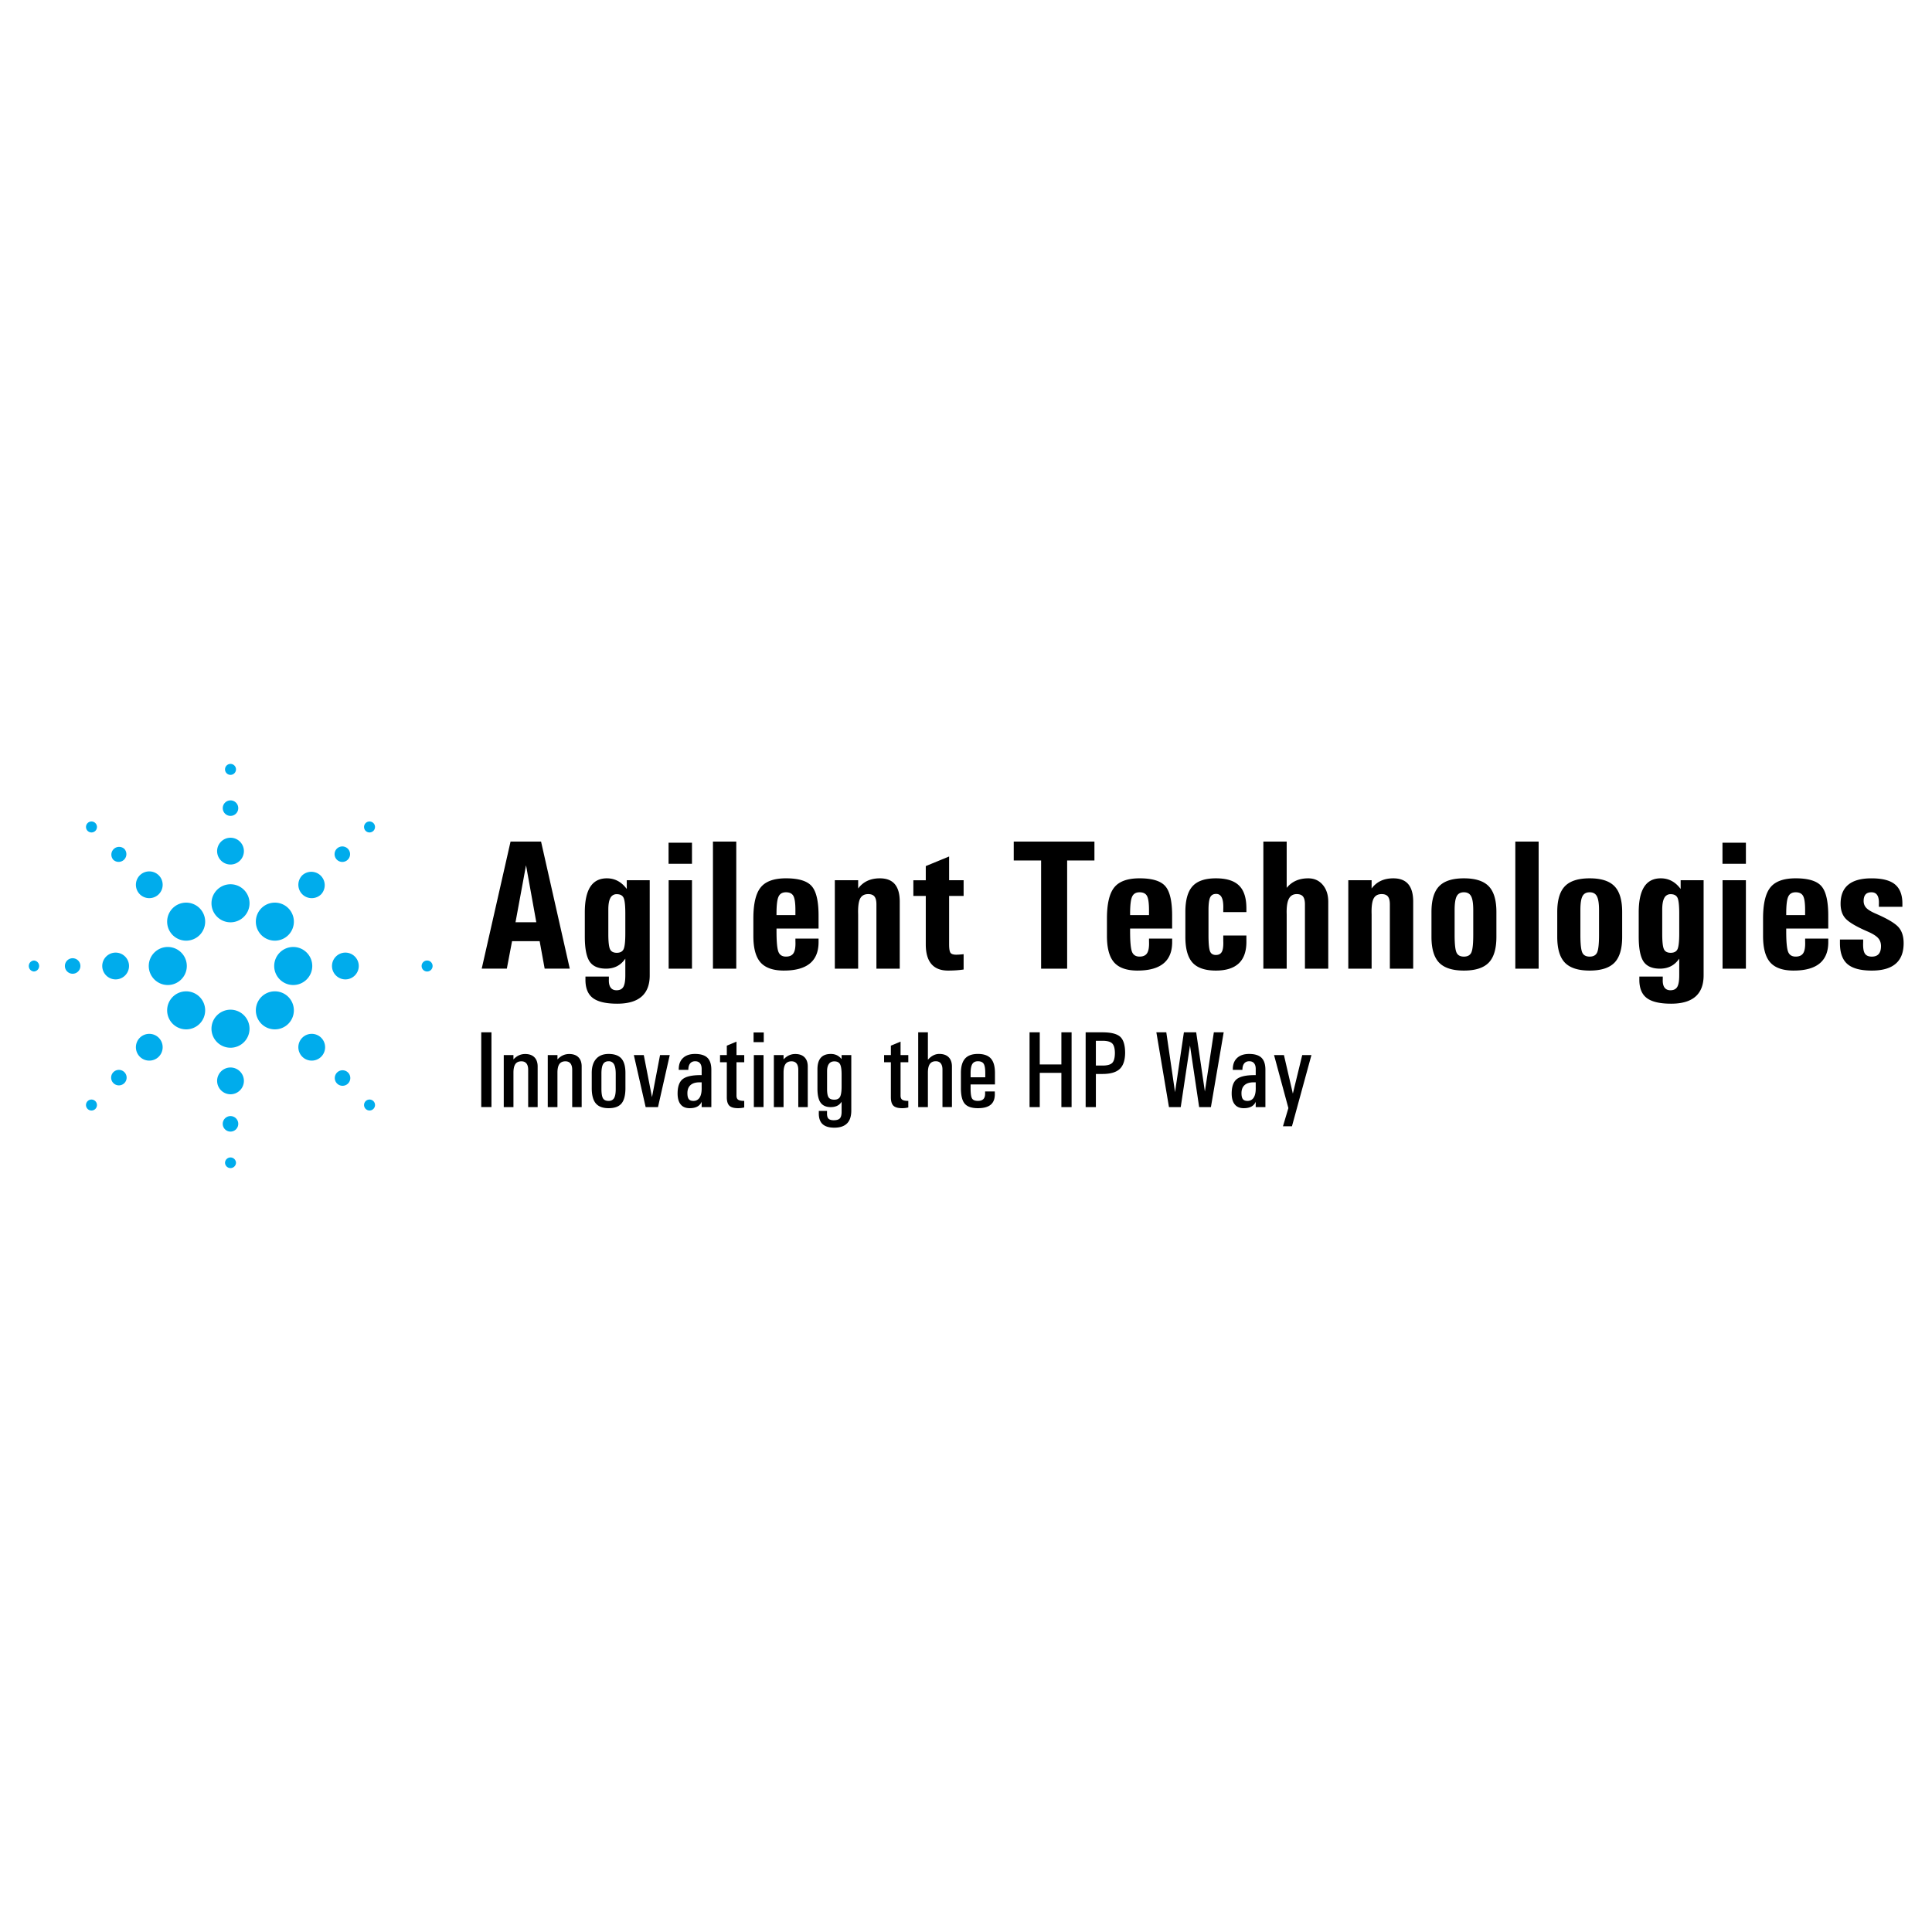 <svg xmlns="http://www.w3.org/2000/svg" width="2500" height="2500" viewBox="0 0 192.756 192.756"><path fill="#fff" fill-opacity="0" d="M0 192.756h192.756V0H0v192.756z"/><path d="M29.256 94.48c1.045 0 1.898.852 1.898 1.898s-.853 1.897-1.898 1.897c-1.046 0-1.899-.852-1.899-1.897s.853-1.898 1.899-1.898zM34.458 95.042c.736 0 1.336.6 1.336 1.336 0 .735-.6 1.337-1.336 1.337a1.34 1.34 0 0 1-1.335-1.337c0-.736.6-1.336 1.335-1.336zM38.747 95.605a.773.773 0 1 1 0 0zM42.614 95.831a.548.548 0 1 1-.002 1.096.548.548 0 0 1 .002-1.096zM26.08 90.611c.74-.74 1.946-.74 2.685 0a1.9 1.9 0 0 1 0 2.684c-.739.74-1.945.74-2.685 0a1.902 1.902 0 0 1 0-2.684zM30.157 87.33a1.337 1.337 0 0 1 1.889 1.889c-.521.52-1.368.52-1.889 0a1.339 1.339 0 0 1 0-1.889zM33.588 84.695a.773.773 0 1 1 1.093 1.092.773.773 0 0 1-1.093-1.092zM36.481 82.12a.549.549 0 0 1 .774 0c.213.213.213.561 0 .774s-.562.213-.774 0-.212-.561 0-.774zM21.1 90.12c0-1.045.852-1.898 1.898-1.898s1.898.853 1.898 1.898c0 1.046-.852 1.899-1.898 1.899S21.1 91.166 21.1 90.12zM21.662 84.917c0-.736.6-1.336 1.336-1.336.736 0 1.336.6 1.336 1.336s-.6 1.336-1.336 1.336c-.736 0-1.336-.6-1.336-1.336zM22.225 80.629a.773.773 0 1 1 1.546-.002.773.773 0 0 1-1.546.002zM22.451 76.762a.547.547 0 1 1 1.094 0 .547.547 0 0 1-1.094 0zM17.231 93.295a1.9 1.9 0 0 1 0-2.684 1.9 1.9 0 0 1 2.684 0 1.9 1.9 0 0 1 0 2.684 1.9 1.9 0 0 1-2.684 0zM13.949 89.219a1.339 1.339 0 0 1 0-1.889 1.338 1.338 0 0 1 1.89 0c.52.52.52 1.368 0 1.889a1.34 1.34 0 0 1-1.89 0zM11.313 85.788a.774.774 0 0 1 1.094-1.093.774.774 0 0 1-1.094 1.093zM8.74 82.894a.549.549 0 0 1 0-.774.549.549 0 0 1 .774 0c.213.213.213.561 0 .774s-.561.213-.774 0zM16.74 98.275c-1.045 0-1.898-.852-1.898-1.897s.852-1.898 1.898-1.898c1.046 0 1.898.852 1.898 1.898s-.852 1.897-1.898 1.897zM11.537 97.715a1.34 1.34 0 0 1-1.336-1.337c0-.736.6-1.336 1.336-1.336.735 0 1.336.6 1.336 1.336a1.34 1.34 0 0 1-1.336 1.337zM7.248 97.15a.773.773 0 1 1 0-1.547.773.773 0 0 1 0 1.547zM3.381 96.926a.549.549 0 0 1 0-1.095.548.548 0 0 1 0 1.095zM19.915 102.145a1.9 1.9 0 0 1-2.684 0 1.9 1.9 0 0 1 0-2.684 1.9 1.9 0 0 1 2.684 0 1.902 1.902 0 0 1 0 2.684zM15.838 105.428c-.52.52-1.369.52-1.889 0a1.341 1.341 0 0 1 0-1.891 1.339 1.339 0 0 1 1.889 0c.52.52.52 1.369 0 1.891zM12.408 108.061a.772.772 0 1 1-1.094-1.092.772.772 0 1 1 1.094 1.092zM9.513 110.637a.547.547 0 1 1-.773-.775.547.547 0 0 1 .773.775zM24.896 102.637a1.9 1.9 0 0 1-1.898 1.896 1.901 1.901 0 0 1-1.899-1.896c0-1.047.853-1.898 1.899-1.9a1.903 1.903 0 0 1 1.898 1.9zM24.334 107.84c0 .734-.602 1.336-1.336 1.336a1.34 1.34 0 0 1-1.336-1.336c0-.736.6-1.336 1.336-1.336.734 0 1.336.6 1.336 1.336zM23.771 112.129a.774.774 0 1 1-1.548-.006.774.774 0 0 1 1.548.006zM23.545 115.994a.546.546 0 1 1-1.094 0 .548.548 0 0 1 1.094 0zM28.765 99.461a1.902 1.902 0 0 1 0 2.684c-.739.74-1.945.74-2.685 0a1.902 1.902 0 0 1 0-2.684c.74-.74 1.946-.74 2.685 0zM32.046 103.537a1.34 1.34 0 0 1 0 1.891c-.521.52-1.369.52-1.889 0-.52-.521-.52-1.371 0-1.891s1.368-.519 1.889 0zM34.681 106.969a.774.774 0 1 1-1.093 1.09.774.774 0 0 1 1.093-1.09zM37.256 109.861a.547.547 0 1 1-.774 0 .549.549 0 0 1 .774 0z" fill-rule="evenodd" clip-rule="evenodd" fill="#00acec"/><path d="M50.938 83.966h3.044l2.864 12.676h-2.505l-.5-2.742h-2.753l-.521 2.742h-2.506l2.877-12.676zm.494 8.05h2.076l-1.024-5.679h-.004l-1.048 5.679zM61.511 98.799c.322 0 .549-.113.681-.338.132-.225.196-.609.196-1.152v-1.663l-.089.117c-.438.584-1.048.879-1.833.879-.779 0-1.325-.238-1.644-.717-.316-.481-.475-1.307-.475-2.48v-2.426c0-1.134.184-1.981.549-2.545.365-.561.914-.843 1.653-.843.76 0 1.398.322 1.91.969l.074.092v-.871h2.29v9.488c0 .941-.27 1.646-.812 2.121-.543.473-1.353.709-2.429.709-1.132 0-1.947-.193-2.444-.576s-.739-1.006-.727-1.867v-.262h2.337v.262c-.019.357.037.631.166.82.128.187.328.283.597.283zm.025-9.586a.68.68 0 0 0-.638.377c-.138.252-.205.638-.205 1.159v2.426c0 .766.055 1.272.165 1.518.111.245.338.368.678.368.346 0 .576-.126.687-.378.11-.251.165-.769.165-1.554v-1.984c0-.785-.055-1.303-.165-1.555-.111-.251-.341-.377-.687-.377zM66.712 87.821h2.327v8.822h-2.327v-8.822zm-.009-3.744h2.336v2.101h-2.336v-2.101zM71.131 83.966h2.327v12.677h-2.327V83.966zM78.217 96.834c-1.076 0-1.855-.271-2.337-.811-.478-.54-.717-1.419-.717-2.64v-1.745c0-1.468.245-2.502.733-3.104.487-.604 1.328-.904 2.521-.904 1.258 0 2.113.26 2.567.782.457.521.684 1.502.684 2.946v1.285h-4.195v.27c0 1.024.061 1.702.184 2.033.122.328.377.494.76.494.365 0 .62-.12.761-.356.144-.236.205-.628.181-1.18v-.261h2.309v.261c.018.975-.261 1.708-.834 2.195-.578.489-1.449.735-2.617.735zm1.141-5.536v-.494c0-.689-.065-1.159-.197-1.407-.131-.248-.38-.374-.745-.374-.368 0-.616.15-.748.451-.132.297-.196.864-.196 1.698v.126h1.886zM83.292 87.821h2.327v.825c.503-.678 1.224-1.015 2.165-1.015.665 0 1.162.193 1.49.579.328.387.494.969.494 1.748v6.685h-2.327v-6.415c0-.359-.065-.619-.194-.782-.128-.162-.337-.242-.623-.242-.389 0-.659.153-.813.458-.153.306-.217.834-.193 1.582v5.4h-2.327v-8.823h.001zM96.14 96.727c-.454.07-.975.107-1.555.107-.736 0-1.291-.219-1.662-.657-.371-.436-.558-1.089-.558-1.959v-4.832h-1.239v-1.564h1.239V86.41l2.328-.959v2.37h1.447v1.564h-1.447v4.832c0 .427.046.706.134.837.089.132.286.197.586.197.264-.006.506-.025.727-.052v1.528zM103.872 85.852h-2.731v-1.886h8.051v1.886h-2.722v10.791h-2.598V85.852zM113.495 96.834c-1.076 0-1.855-.271-2.336-.811-.479-.54-.719-1.419-.719-2.64v-1.745c0-1.468.246-2.502.733-3.104.487-.604 1.328-.904 2.521-.904 1.258 0 2.113.26 2.566.782.457.521.684 1.502.684 2.946v1.285h-4.194v.27c0 1.024.062 1.702.184 2.033.123.328.378.494.761.494.365 0 .619-.12.76-.356.145-.236.207-.628.182-1.18v-.261h2.309v.261c.02.975-.26 1.708-.834 2.195-.578.489-1.448.735-2.617.735zm1.141-5.536v-.494c0-.689-.064-1.159-.196-1.407s-.38-.374-.745-.374c-.367 0-.616.15-.748.451-.132.297-.196.864-.196 1.698v.126h1.885zM124.353 93.337v.522c.02.993-.226 1.738-.734 2.232-.511.494-1.279.743-2.31.743-1.077 0-1.856-.266-2.331-.792-.475-.528-.714-1.383-.714-2.57v-2.481c0-1.186.239-2.042.714-2.568.475-.527 1.254-.792 2.331-.792 1.073 0 1.85.248 2.336.745.473.475.708 1.226.708 2.257v.368h-2.308v-.261c.023-.521-.022-.911-.14-1.168-.115-.258-.306-.387-.569-.387-.288 0-.487.117-.599.35-.109.233-.165.659-.165 1.276v2.48c0 .81.05 1.343.145 1.601.095.258.291.386.592.386.288 0 .487-.11.601-.328.113-.217.159-.582.136-1.091v-.522h2.307zM126.046 83.966h2.327v4.618c.516-.634 1.229-.953 2.146-.953.599 0 1.082.214 1.45.647.368.432.552.996.552 1.699v6.666h-2.327v-6.415c0-.359-.063-.619-.192-.782-.129-.162-.338-.242-.623-.242-.371 0-.638.163-.8.49-.16.326-.23.844-.206 1.549v5.4h-2.327V83.966zM134.519 87.821h2.327v.825c.503-.678 1.223-1.015 2.165-1.015.665 0 1.162.193 1.49.579.328.387.494.969.494 1.748v6.685h-2.328v-6.415c0-.359-.064-.619-.193-.782-.129-.162-.337-.242-.622-.242-.39 0-.66.153-.812.458-.153.306-.218.834-.193 1.582v5.4h-2.327v-8.823h-.001zM146.054 96.834c-1.144 0-1.968-.266-2.474-.792-.507-.528-.762-1.383-.762-2.57v-2.481c0-1.186.255-2.042.762-2.568.506-.527 1.33-.792 2.474-.792s1.969.264 2.478.792c.51.526.764 1.383.764 2.568v2.481c0 1.187-.254 2.042-.764 2.57-.51.526-1.335.792-2.478.792zm0-1.393c.374 0 .626-.141.748-.423.123-.282.184-.859.184-1.736v-2.481c0-.653-.069-1.113-.211-1.379-.141-.267-.381-.399-.721-.399-.343 0-.582.132-.72.399-.138.266-.206.726-.206 1.379v2.481c0 .876.061 1.454.181 1.736s.368.423.745.423zM151.184 83.966h2.327v12.677h-2.327V83.966zM158.602 96.834c-1.144 0-1.969-.266-2.475-.792-.506-.528-.76-1.383-.76-2.57v-2.481c0-1.186.254-2.042.76-2.568.506-.527 1.331-.792 2.475-.792s1.968.264 2.478.792c.509.526.764 1.383.764 2.568v2.481c0 1.187-.255 2.042-.764 2.57-.511.526-1.335.792-2.478.792zm0-1.393c.374 0 .625-.141.748-.423s.185-.859.185-1.736v-2.481c0-.653-.071-1.113-.213-1.379-.141-.267-.379-.399-.72-.399-.344 0-.583.132-.721.399-.138.266-.205.726-.205 1.379v2.481c0 .876.062 1.454.181 1.736s.368.423.745.423zM166.66 98.799c.321 0 .549-.113.681-.338s.196-.609.196-1.152v-1.663l-.089.117c-.438.584-1.049.879-1.834.879-.778 0-1.324-.238-1.644-.717-.315-.481-.475-1.307-.475-2.48v-2.426c0-1.134.184-1.981.549-2.545.364-.561.913-.843 1.651-.843.762 0 1.399.322 1.911.969l.073.092v-.871h2.291v9.488c0 .941-.27 1.646-.812 2.121-.544.473-1.353.709-2.429.709-1.132 0-1.946-.193-2.443-.576s-.739-1.006-.728-1.867v-.262h2.337v.262c-.019.357.036.631.165.82.13.187.33.283.6.283zm.025-9.586a.68.68 0 0 0-.638.377c-.138.252-.206.638-.206 1.159v2.426c0 .766.056 1.272.166 1.518.109.245.337.368.678.368.346 0 .576-.126.688-.378.109-.251.165-.769.165-1.554v-1.984c0-.785-.056-1.303-.165-1.555-.112-.251-.343-.377-.688-.377zM171.86 87.821h2.328v8.822h-2.328v-8.822zm-.008-3.744h2.337v2.101h-2.337v-2.101zM178.956 96.834c-1.076 0-1.855-.271-2.336-.811-.479-.54-.719-1.419-.719-2.64v-1.745c0-1.468.246-2.502.733-3.104.488-.604 1.328-.904 2.521-.904 1.258 0 2.112.26 2.566.782.457.521.684 1.502.684 2.946v1.285h-4.194v.27c0 1.024.062 1.702.184 2.033.123.328.377.494.761.494.365 0 .619-.12.761-.356.144-.236.206-.628.181-1.18v-.261h2.309v.261c.019.975-.261 1.708-.834 2.195-.578.489-1.448.735-2.617.735zm1.141-5.536v-.494c0-.689-.064-1.159-.196-1.407s-.38-.374-.745-.374c-.367 0-.617.15-.748.451-.131.297-.196.864-.196 1.698v.126h1.885zM187.456 90.47v-.26c.019-.396-.033-.693-.156-.89-.123-.199-.316-.297-.583-.297-.263 0-.46.07-.588.215-.129.144-.194.364-.194.656 0 .27.089.503.27.693.179.187.492.374.936.567 1.12.484 1.868.923 2.239 1.312.364.39.546.933.546 1.635 0 .911-.264 1.594-.791 2.047-.528.457-1.322.686-2.383.686-1.139 0-1.953-.223-2.453-.666-.485-.433-.728-1.123-.728-2.076v-.359h2.318v.26c-.024.534.028.908.157 1.123.129.218.365.325.705.325.307 0 .537-.086.689-.261.15-.175.228-.438.228-.791 0-.325-.099-.592-.298-.809-.193-.209-.527-.421-1.006-.629-1.098-.472-1.827-.895-2.192-1.266-.359-.365-.536-.871-.536-1.512 0-.851.257-1.487.769-1.907.513-.424 1.282-.635 2.312-.635 1.08 0 1.865.202 2.352.61.488.408.733 1.043.733 1.904v.325h-2.346zM48.014 102.996h1.019v7.457h-1.019v-7.457zM50.259 105.264h.967v.434l.022-.021c.323-.344.705-.518 1.147-.518.397 0 .705.107.922.324.216.217.325.525.325.924v4.049h-.946v-3.723c0-.273-.057-.486-.171-.629-.115-.145-.283-.217-.504-.217-.272 0-.473.092-.601.273-.128.186-.193.469-.193.852v3.443h-.967v-5.191h-.001zM54.652 105.264h.966v.434l.022-.021c.323-.344.705-.518 1.147-.518.397 0 .706.107.922.324.216.217.325.525.325.924v4.049h-.945v-3.723c0-.273-.058-.486-.172-.629-.115-.145-.283-.217-.505-.217-.272 0-.473.092-.602.273-.128.186-.193.469-.193.852v3.443h-.966v-5.191h.001zM60.719 110.564c-.582 0-1.008-.16-1.277-.48-.268-.318-.404-.828-.404-1.521v-1.512c0-.607.146-1.074.437-1.404.29-.33.705-.494 1.244-.494.581 0 1.007.152 1.276.455s.404.785.404 1.443v1.512c0 .707-.132 1.219-.393 1.533-.264.312-.692.468-1.287.468zm0-.726c.253 0 .435-.094.547-.279.11-.186.166-.484.166-.902v-1.51c0-.439-.058-.758-.171-.961a.58.58 0 0 0-.542-.305c-.254 0-.436.096-.548.289-.11.191-.166.506-.166.938v1.514c0 .463.051.779.154.953.102.175.288.263.56.263zM63.239 105.264h.991l.82 4.201h-.001l.804-4.201h.969l-1.173 5.191h-1.232l-1.178-5.191zM68.809 110.564c-.395 0-.694-.123-.898-.375-.204-.25-.307-.615-.307-1.094v.01c0-.686.168-1.164.502-1.436.336-.268.927-.404 1.777-.404h.121v-.617c0-.248-.056-.438-.166-.568-.112-.133-.271-.199-.479-.199-.22 0-.388.074-.507.223-.118.146-.177.361-.177.635h-.955c-.014-.496.121-.887.408-1.166.285-.279.689-.42 1.215-.42.563 0 .976.127 1.236.381s.391.652.391 1.199v3.723h-.966v-.539a.725.725 0 0 1-.091.174c-.207.315-.575.473-1.104.473zm1.195-2.58h-.211c-.396 0-.695.092-.902.277-.206.186-.309.455-.309.809v-.012c0 .279.044.479.137.598.092.121.244.182.455.182a.699.699 0 0 0 .64-.352c.141-.232.204-.574.19-1.02v-.482zM74.253 110.492a2.627 2.627 0 0 1-.608.072c-.415 0-.708-.082-.876-.248-.17-.164-.255-.449-.255-.85v-3.488h-.676v-.715h.676v-.936l.967-.402v1.338h.772v.715h-.773v3.336c0 .193.056.33.17.406.112.078.314.117.602.117v.655h.001zM75.211 105.264h.967v5.189h-.967v-5.189zm-.027-2.256H76.2v.967h-1.016v-.967zM77.208 105.264h.967v.434l.021-.021c.323-.344.706-.518 1.148-.518.396 0 .705.107.921.324.217.217.325.525.325.924v4.049h-.945v-3.723c0-.273-.058-.486-.172-.629-.115-.145-.283-.217-.505-.217-.272 0-.472.092-.6.273-.128.186-.193.469-.193.852v3.443h-.967v-5.191zM83.184 111.766c.292 0 .496-.064.611-.189.114-.123.172-.346.172-.662v-.994l-.047.068c-.219.311-.565.467-1.037.467-.46 0-.798-.148-1.009-.443-.211-.293-.317-.758-.317-1.393v-1.939c0-.51.112-.893.333-1.146.222-.254.554-.381.998-.381.444-.004.804.168 1.079.512v-.4h.966v5.535c0 .568-.14.998-.422 1.279-.283.283-.705.428-1.269.428-.542 0-.94-.125-1.195-.375-.252-.246-.371-.629-.353-1.143v-.154h.819v.154c-.015.285.029.486.13.602.101.115.281.174.541.174zm.059-5.873c-.236 0-.416.082-.539.25-.124.168-.186.412-.186.732v1.781c0 .402.051.68.153.83.103.152.291.229.567.229.278 0 .469-.096.573-.285.103-.191.156-.537.156-1.043v-1.168c0-.504-.053-.852-.156-1.041-.104-.19-.294-.285-.568-.285zM90.621 110.492a2.639 2.639 0 0 1-.608.072c-.415 0-.709-.082-.877-.248-.169-.164-.254-.449-.254-.85v-3.488h-.676v-.715h.676v-.936l.967-.402v1.338h.772v.715h-.772v3.336c0 .193.056.33.169.406.112.078.314.117.603.117v.655zM91.609 102.996h.967v2.732l.022-.02c.333-.371.705-.557 1.114-.557.404 0 .717.109.935.328.218.219.328.531.328.936v4.039h-.945v-3.738c0-.271-.056-.479-.17-.621-.111-.143-.277-.215-.496-.215-.268 0-.467.092-.595.277-.128.186-.193.471-.193.854v3.443h-.967v-7.458zM97.564 110.564c-.622 0-1.06-.15-1.314-.451-.254-.303-.38-.816-.38-1.551v-1.512c0-.645.139-1.123.415-1.434.275-.311.702-.465 1.281-.465.589 0 1.02.152 1.292.455s.409.785.409 1.443v1.146h-2.431v.381c0 .512.047.85.142 1.014.097.164.291.246.586.246.255 0 .44-.066.56-.193.117-.129.172-.328.16-.596v-.154h.968v.154c.024.514-.102.896-.377 1.143-.278.251-.714.374-1.311.374zm.737-3.085v-.412c0-.451-.052-.762-.158-.932-.106-.168-.298-.254-.576-.254-.258 0-.443.092-.559.277-.114.188-.171.488-.171.908v.412h1.464v.001zM102.719 102.996h1.018v3.203h2.158v-3.203h1.018v7.459h-1.018v-3.416h-2.158v3.416h-1.018v-7.459zM108.315 102.996h1.682c.854 0 1.446.15 1.77.447.324.299.487.842.487 1.629v-.078c0 .762-.177 1.311-.532 1.65-.354.336-.929.506-1.727.506h-.66v3.305h-1.02v-7.459zm1.02 3.315h.662c.479 0 .805-.09.978-.273.173-.18.259-.52.259-1.021v.08c0-.479-.088-.809-.266-.99-.179-.178-.502-.268-.971-.268h-.662v2.472zM116.628 110.455l-1.257-7.459h.991l.871 5.969.885-5.969h1.226l.866 5.899h.002l.894-5.899h.982l-1.275 7.459h-1.173l-.916-6.152h.002l-.924 6.152h-1.174zM124.09 110.564c-.396 0-.694-.123-.897-.375-.205-.25-.308-.615-.308-1.094v.01c0-.686.168-1.164.502-1.436.335-.268.927-.404 1.776-.404h.121v-.617c0-.248-.057-.438-.166-.568-.112-.133-.271-.199-.479-.199-.22 0-.388.074-.507.223-.117.146-.176.361-.176.635H123c-.016-.496.12-.887.407-1.166.284-.279.69-.42 1.216-.42.562 0 .976.127 1.236.381s.391.652.391 1.199v3.723h-.967v-.539a.69.69 0 0 1-.091.174c-.206.315-.573.473-1.102.473zm1.194-2.58h-.212c-.395 0-.693.092-.901.277-.205.186-.309.455-.309.809v-.012c0 .279.045.479.138.598.092.121.243.182.454.182a.701.701 0 0 0 .641-.352c.141-.232.204-.574.189-1.02v-.482zM128.899 112.371h-.898l.543-1.822v.01l-1.432-5.295h.986l.891 3.847.935-3.847h.919l-1.944 7.107z" fill-rule="evenodd" clip-rule="evenodd"/></svg>
